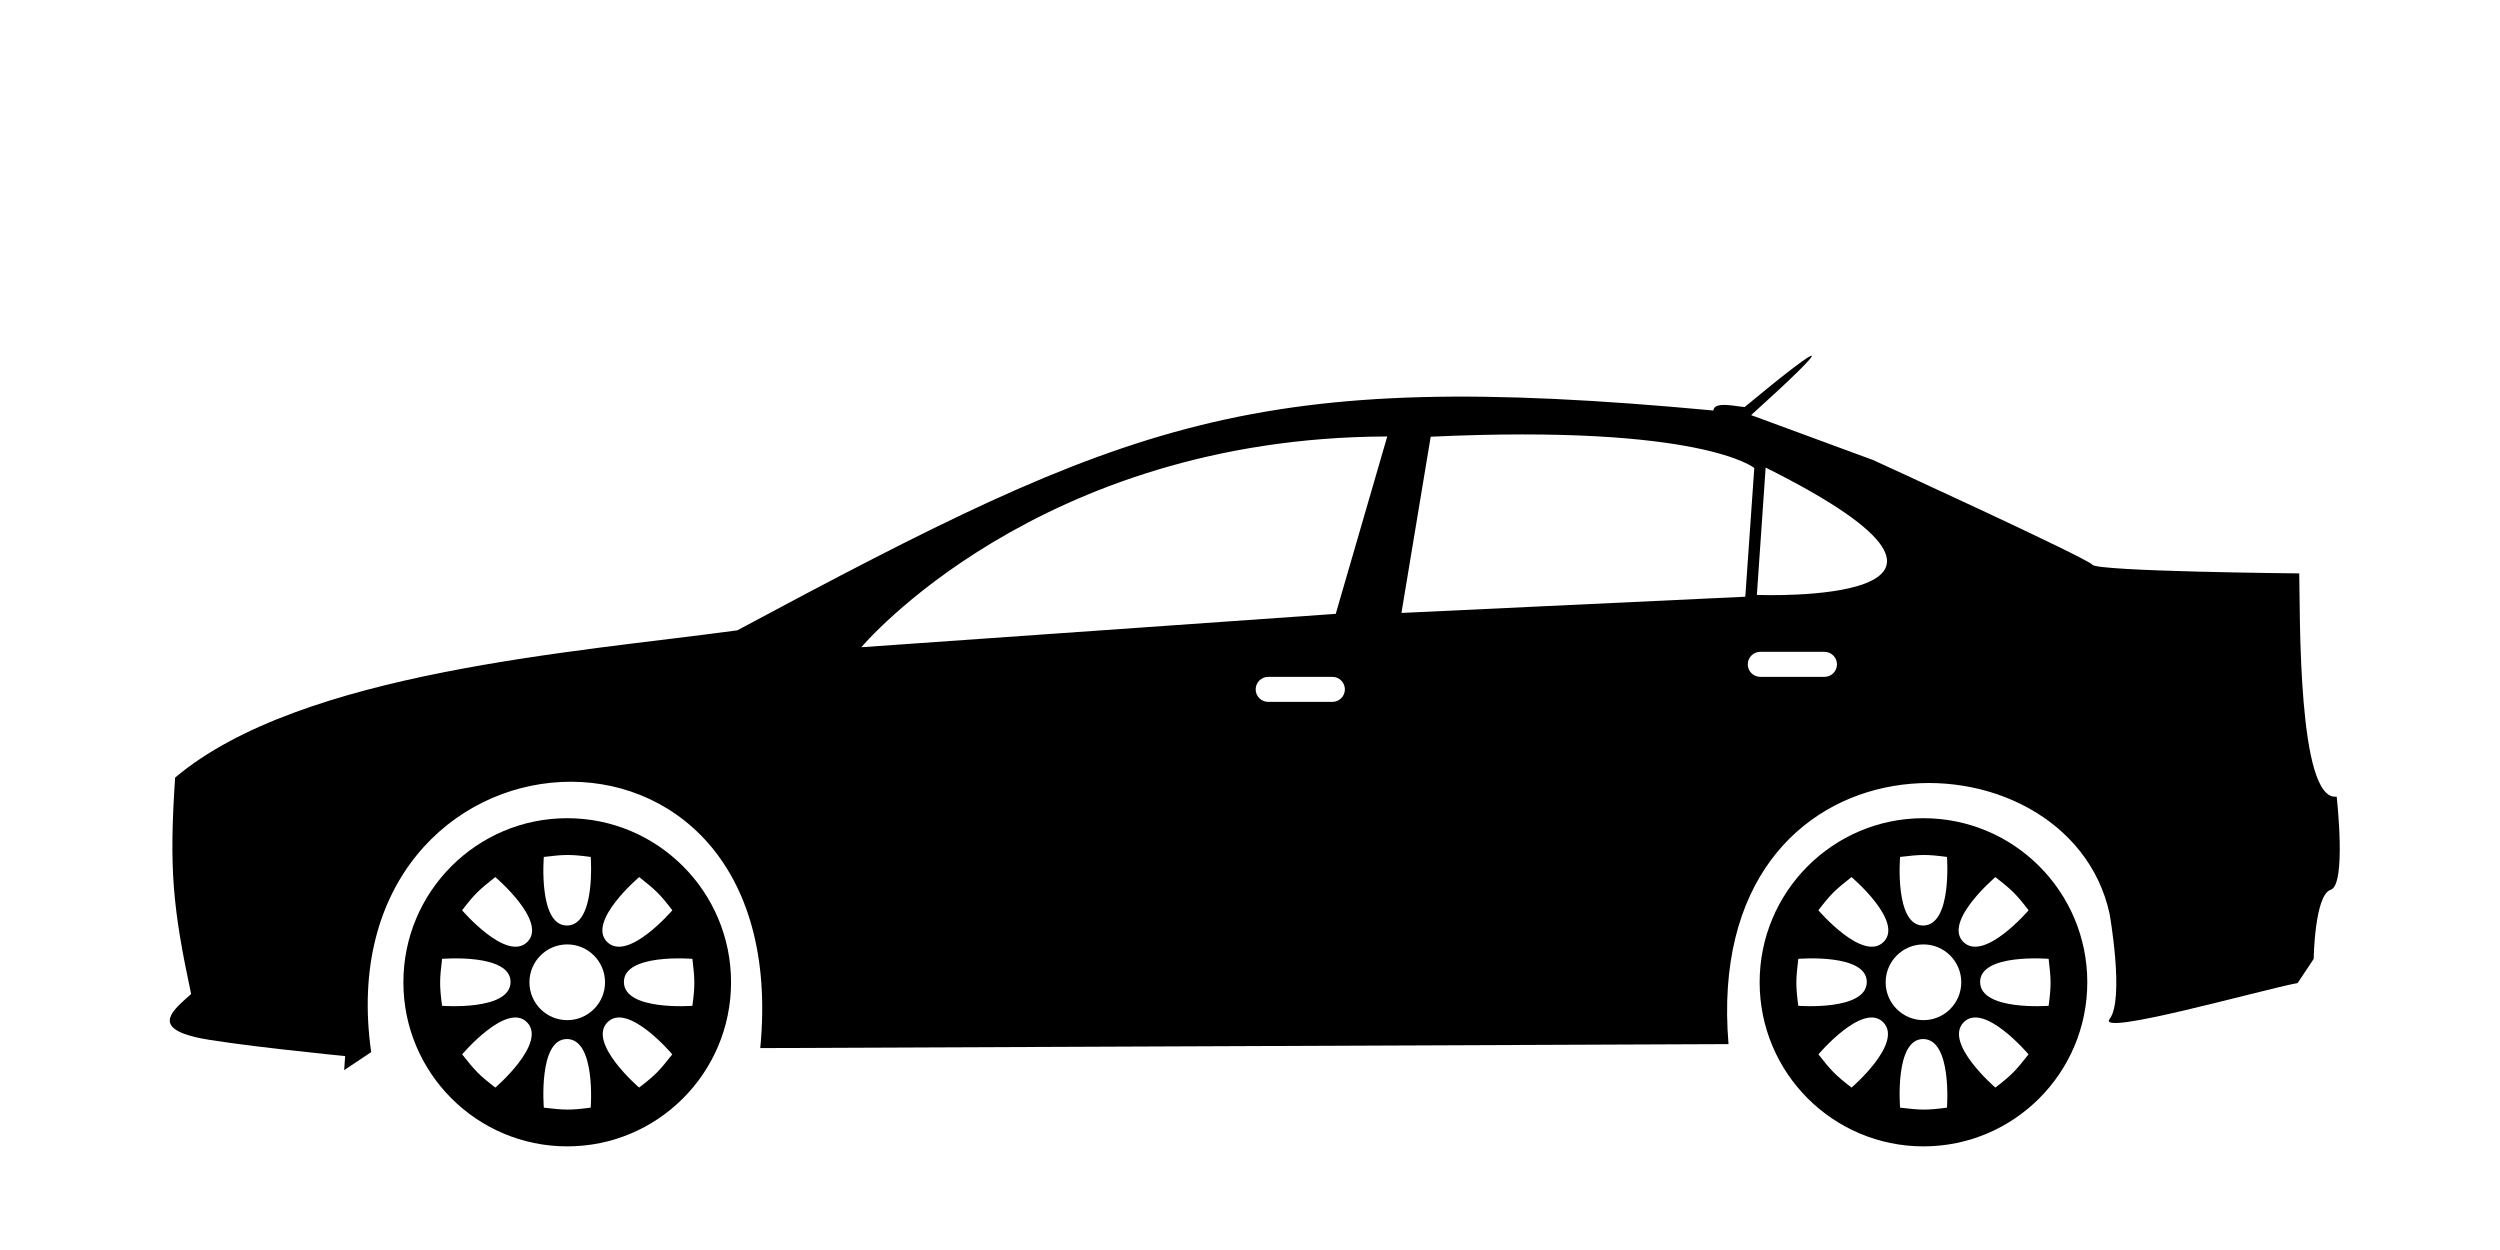 <svg xmlns="http://www.w3.org/2000/svg" xmlns:xlink="http://www.w3.org/1999/xlink" width="512" zoomAndPan="magnify" viewBox="0 0 384 192" height="256" preserveAspectRatio="xMidYMid meet" version="1.0"><defs><clipPath id="99cf34b4f5"><path d="M 61 125 L 113 125 L 113 176.078 L 61 176.078 Z M 61 125 " clip-rule="nonzero"/></clipPath><clipPath id="9f562b4615"><path d="M 270 125 L 321 125 L 321 176.078 L 270 176.078 Z M 270 125 " clip-rule="nonzero"/></clipPath></defs><path fill="#000000" d="M 353.164 88.074 C 353.164 88.074 322.211 87.789 321.395 86.746 C 320.582 85.703 287.695 70.656 287.695 70.656 L 268.973 63.762 C 281.949 52.051 281.16 51.59 267.977 62.52 C 266.746 62.457 263.281 61.559 263.172 63.055 C 192.309 56.438 173.559 64.535 113.242 96.82 C 88.551 100.195 46.195 103.133 26.898 119.441 C 25.969 133.371 26.5 139.285 29.355 152.68 C 26.738 155.051 23.242 157.668 29.969 159.297 C 34.426 160.375 53.016 162.219 53.016 162.219 L 52.863 164.375 L 57.012 161.605 C 49.609 109.316 122.316 103.453 116.777 160.988 L 265.5 160.375 C 261.34 110.613 317.664 111.082 324.035 140.371 C 324.035 140.371 326.355 153.465 324.035 156.527 C 321.977 159.242 347.172 152.09 352.922 150.988 L 355.379 147.293 C 355.379 147.293 355.531 137.445 357.988 136.676 C 360.449 135.906 358.914 122.363 358.914 122.363 C 352.891 123.156 353.309 94.215 353.164 88.074 Z M 270.375 100.121 L 280.242 100.121 C 281.297 100.121 282.16 100.984 282.16 102.043 C 282.16 103.102 281.297 103.965 280.242 103.965 L 270.375 103.965 C 269.32 103.965 268.457 103.102 268.457 102.043 C 268.457 100.984 269.32 100.121 270.375 100.121 Z M 271.203 71.82 L 269.855 91.379 C 269.855 91.379 313.926 93.145 271.203 71.82 Z M 219.754 67.078 L 215.262 94.148 L 268.078 91.656 L 269.457 71.891 C 269.457 71.891 261.508 65.141 219.754 67.078 Z M 213.082 67.043 L 205.168 94.289 L 132.301 99.414 C 132.301 99.414 159.297 67.184 213.082 67.043 Z M 194.793 107.809 L 204.656 107.809 C 205.711 107.809 206.574 106.945 206.574 105.887 C 206.574 104.832 205.711 103.965 204.656 103.965 L 194.793 103.965 C 193.738 103.965 192.871 104.832 192.871 105.887 C 192.871 106.945 193.738 107.809 194.793 107.809 " fill-opacity="1" fill-rule="evenodd"/><g clip-path="url(#99cf34b4f5)"><path fill="#000000" d="M 87.125 125.676 C 101.023 125.676 112.289 136.961 112.289 150.879 C 112.289 164.797 101.023 176.082 87.125 176.082 C 73.23 176.082 61.961 164.797 61.961 150.879 C 61.961 136.961 73.23 125.676 87.125 125.676 Z M 76.074 134.719 C 76.074 134.719 84.164 141.566 80.992 144.691 C 77.82 147.816 70.98 139.82 70.98 139.82 C 72.93 137.277 73.562 136.703 76.074 134.719 Z M 67.902 147.277 C 67.902 147.277 78.457 146.395 78.422 150.848 C 78.387 155.305 67.902 154.492 67.902 154.492 C 67.484 151.316 67.527 150.461 67.902 147.277 Z M 70.988 161.949 C 70.988 161.949 77.828 153.848 80.949 157.023 C 84.07 160.199 76.086 167.051 76.086 167.051 C 73.547 165.102 72.973 164.465 70.988 161.949 Z M 83.531 170.137 C 83.531 170.137 82.648 159.562 87.098 159.598 C 91.547 159.633 90.734 170.133 90.734 170.133 C 87.562 170.551 86.707 170.512 83.531 170.137 Z M 103.262 161.949 C 103.262 161.949 96.426 153.848 93.305 157.023 C 90.184 160.199 98.168 167.051 98.168 167.051 C 100.707 165.102 101.281 164.465 103.262 161.949 Z M 106.352 147.277 C 106.352 147.277 95.797 146.395 95.832 150.848 C 95.867 155.305 106.352 154.492 106.352 154.492 C 106.77 151.316 106.727 150.461 106.352 147.277 Z M 98.18 134.719 C 98.18 134.719 90.09 141.566 93.262 144.691 C 96.43 147.816 103.273 139.82 103.273 139.82 C 101.324 137.277 100.691 136.703 98.18 134.719 Z M 83.531 131.625 C 83.531 131.625 82.648 142.195 87.098 142.16 C 91.547 142.125 90.734 131.625 90.734 131.625 C 87.562 131.207 86.707 131.246 83.531 131.625 Z M 87.125 145.062 C 90.332 145.062 92.934 147.668 92.934 150.879 C 92.934 154.09 90.332 156.695 87.125 156.695 C 83.918 156.695 81.32 154.09 81.32 150.879 C 81.32 147.668 83.918 145.062 87.125 145.062 " fill-opacity="1" fill-rule="evenodd"/></g><g clip-path="url(#9f562b4615)"><path fill="#000000" d="M 295.445 125.676 C 309.34 125.676 320.609 136.961 320.609 150.879 C 320.609 164.797 309.34 176.082 295.445 176.082 C 281.547 176.082 270.281 164.797 270.281 150.879 C 270.281 136.961 281.547 125.676 295.445 125.676 Z M 284.391 134.719 C 284.391 134.719 292.48 141.566 289.309 144.691 C 286.141 147.816 279.301 139.82 279.301 139.82 C 281.246 137.277 281.879 136.703 284.391 134.719 Z M 276.219 147.277 C 276.219 147.277 286.773 146.395 286.738 150.848 C 286.703 155.305 276.219 154.492 276.219 154.492 C 275.801 151.316 275.844 150.461 276.219 147.277 Z M 279.309 161.949 C 279.309 161.949 286.148 153.848 289.266 157.023 C 292.391 160.199 284.402 167.051 284.402 167.051 C 281.867 165.102 281.289 164.465 279.309 161.949 Z M 291.852 170.137 C 291.852 170.137 290.969 159.562 295.414 159.598 C 299.863 159.633 299.055 170.133 299.055 170.133 C 295.883 170.551 295.027 170.512 291.852 170.137 Z M 311.582 161.949 C 311.582 161.949 304.742 153.848 301.621 157.023 C 298.5 160.199 306.488 167.051 306.488 167.051 C 309.023 165.102 309.602 164.465 311.582 161.949 Z M 314.672 147.277 C 314.672 147.277 304.113 146.395 304.148 150.848 C 304.184 155.305 314.672 154.492 314.672 154.492 C 315.086 151.316 315.047 150.461 314.672 147.277 Z M 306.496 134.719 C 306.496 134.719 298.41 141.566 301.578 144.691 C 304.75 147.816 311.59 139.82 311.59 139.82 C 309.645 137.277 309.008 136.703 306.496 134.719 Z M 291.852 131.625 C 291.852 131.625 290.969 142.195 295.414 142.16 C 299.863 142.125 299.055 131.625 299.055 131.625 C 295.883 131.207 295.027 131.246 291.852 131.625 Z M 295.445 145.062 C 298.652 145.062 301.25 147.668 301.25 150.879 C 301.25 154.09 298.652 156.695 295.445 156.695 C 292.238 156.695 289.637 154.09 289.637 150.879 C 289.637 147.668 292.238 145.062 295.445 145.062 " fill-opacity="1" fill-rule="evenodd"/></g></svg>